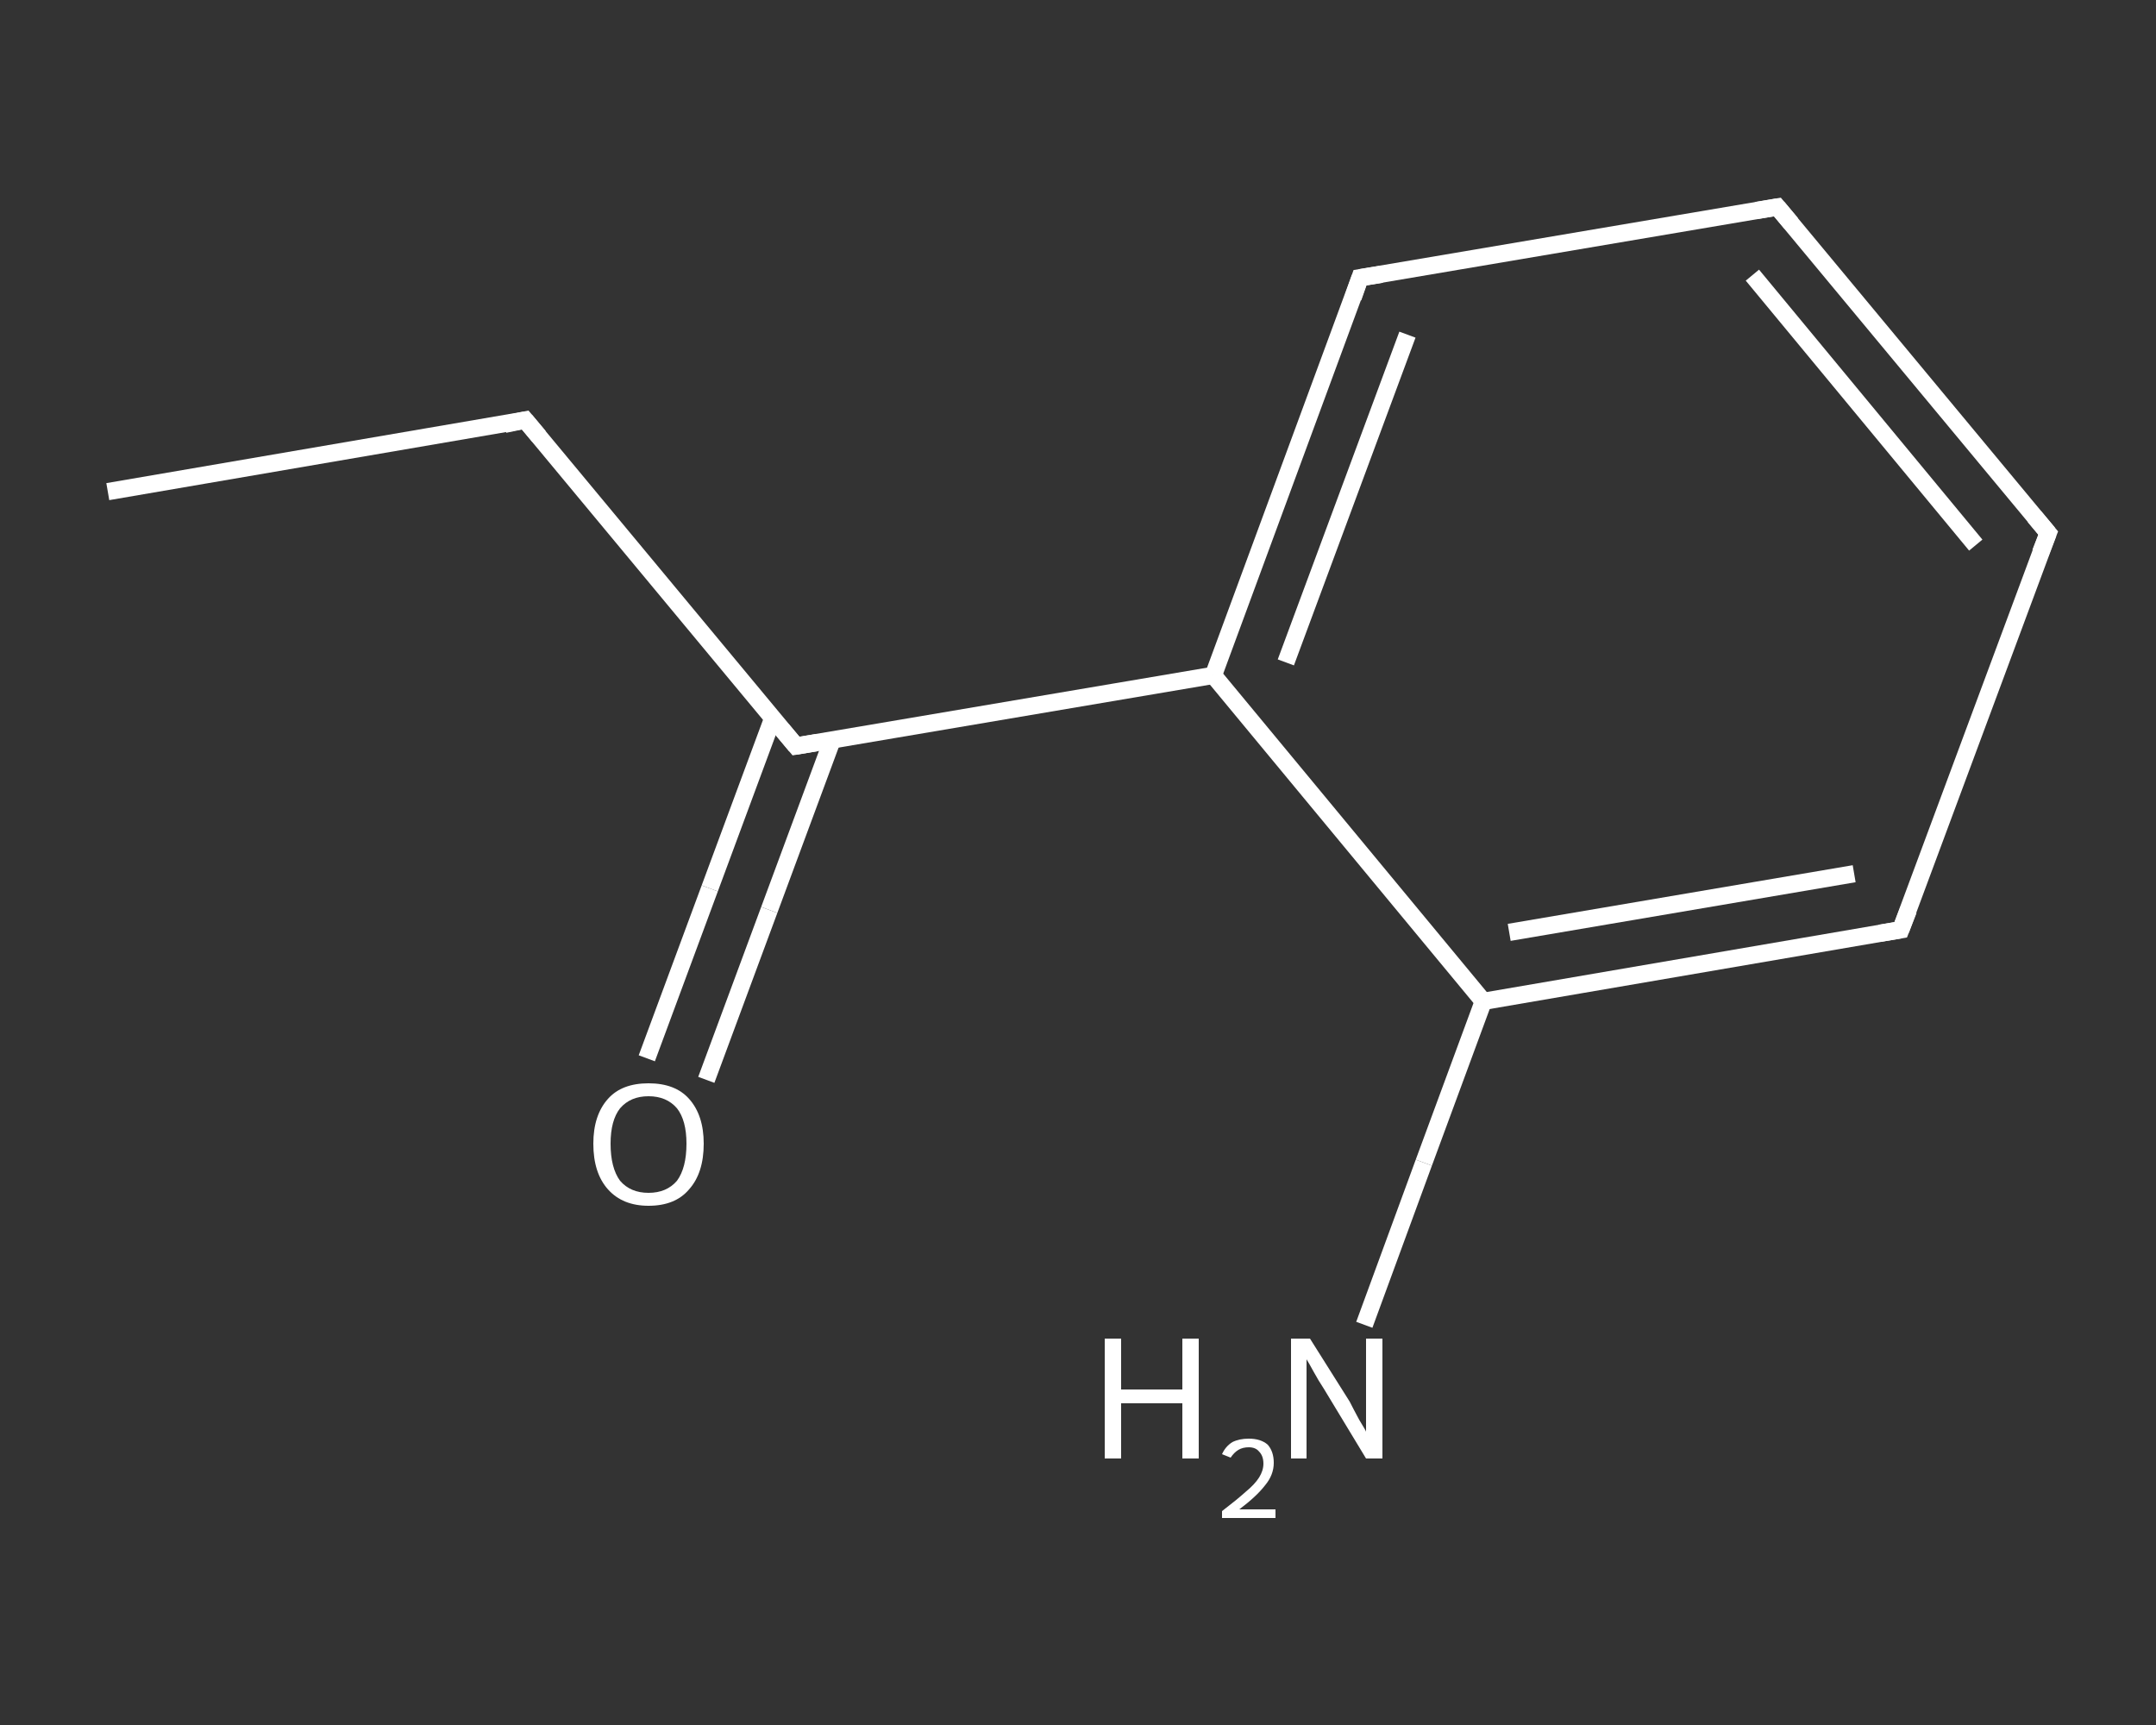 <?xml version='1.0' encoding='iso-8859-1'?>
<svg version='1.1' baseProfile='full'
              xmlns='http://www.w3.org/2000/svg'
                      xmlns:rdkit='http://www.rdkit.org/xml'
                      xmlns:xlink='http://www.w3.org/1999/xlink'
                  xml:space='preserve'
width='250px' height='200px' viewBox='0 0 250 200'>
<rect x="0" y="0" width="250" height="200" fill="#333333" stroke="none"/>
<!-- END OF HEADER -->
<rect style='opacity:1.0;fill:transparent;stroke:none' width='250.0' height='200.0' x='0.0' y='0.0'> </rect>
<path class='bond-0 atom-0 atom-1' d='M 12.5,57.0 L 60.9,48.7' style='fill:none;fill-rule:evenodd;stroke:#FFFFFF;stroke-width:2.0px;stroke-linecap:butt;stroke-linejoin:miter;stroke-opacity:1' />
<path class='bond-1 atom-1 atom-2' d='M 60.9,48.7 L 92.3,86.5' style='fill:none;fill-rule:evenodd;stroke:#FFFFFF;stroke-width:2.0px;stroke-linecap:butt;stroke-linejoin:miter;stroke-opacity:1' />
<path class='bond-2 atom-2 atom-3' d='M 89.6,83.3 L 82.3,103.0' style='fill:none;fill-rule:evenodd;stroke:#FFFFFF;stroke-width:2.0px;stroke-linecap:butt;stroke-linejoin:miter;stroke-opacity:1' />
<path class='bond-2 atom-2 atom-3' d='M 82.3,103.0 L 75.0,122.7' style='fill:none;fill-rule:evenodd;stroke:#FFFFFF;stroke-width:2.0px;stroke-linecap:butt;stroke-linejoin:miter;stroke-opacity:1' />
<path class='bond-2 atom-2 atom-3' d='M 96.5,85.8 L 89.2,105.5' style='fill:none;fill-rule:evenodd;stroke:#FFFFFF;stroke-width:2.0px;stroke-linecap:butt;stroke-linejoin:miter;stroke-opacity:1' />
<path class='bond-2 atom-2 atom-3' d='M 89.2,105.5 L 81.9,125.2' style='fill:none;fill-rule:evenodd;stroke:#FFFFFF;stroke-width:2.0px;stroke-linecap:butt;stroke-linejoin:miter;stroke-opacity:1' />
<path class='bond-3 atom-2 atom-4' d='M 92.3,86.5 L 140.7,78.3' style='fill:none;fill-rule:evenodd;stroke:#FFFFFF;stroke-width:2.0px;stroke-linecap:butt;stroke-linejoin:miter;stroke-opacity:1' />
<path class='bond-4 atom-4 atom-5' d='M 140.7,78.3 L 157.7,32.2' style='fill:none;fill-rule:evenodd;stroke:#FFFFFF;stroke-width:2.0px;stroke-linecap:butt;stroke-linejoin:miter;stroke-opacity:1' />
<path class='bond-4 atom-4 atom-5' d='M 149.1,76.8 L 163.2,38.8' style='fill:none;fill-rule:evenodd;stroke:#FFFFFF;stroke-width:2.0px;stroke-linecap:butt;stroke-linejoin:miter;stroke-opacity:1' />
<path class='bond-5 atom-5 atom-6' d='M 157.7,32.2 L 206.1,24.0' style='fill:none;fill-rule:evenodd;stroke:#FFFFFF;stroke-width:2.0px;stroke-linecap:butt;stroke-linejoin:miter;stroke-opacity:1' />
<path class='bond-6 atom-6 atom-7' d='M 206.1,24.0 L 237.5,61.8' style='fill:none;fill-rule:evenodd;stroke:#FFFFFF;stroke-width:2.0px;stroke-linecap:butt;stroke-linejoin:miter;stroke-opacity:1' />
<path class='bond-6 atom-6 atom-7' d='M 203.2,31.9 L 229.1,63.2' style='fill:none;fill-rule:evenodd;stroke:#FFFFFF;stroke-width:2.0px;stroke-linecap:butt;stroke-linejoin:miter;stroke-opacity:1' />
<path class='bond-7 atom-7 atom-8' d='M 237.5,61.8 L 220.4,107.8' style='fill:none;fill-rule:evenodd;stroke:#FFFFFF;stroke-width:2.0px;stroke-linecap:butt;stroke-linejoin:miter;stroke-opacity:1' />
<path class='bond-8 atom-8 atom-9' d='M 220.4,107.8 L 172.0,116.1' style='fill:none;fill-rule:evenodd;stroke:#FFFFFF;stroke-width:2.0px;stroke-linecap:butt;stroke-linejoin:miter;stroke-opacity:1' />
<path class='bond-8 atom-8 atom-9' d='M 215.0,101.3 L 175.0,108.1' style='fill:none;fill-rule:evenodd;stroke:#FFFFFF;stroke-width:2.0px;stroke-linecap:butt;stroke-linejoin:miter;stroke-opacity:1' />
<path class='bond-9 atom-9 atom-10' d='M 172.0,116.1 L 165.1,134.8' style='fill:none;fill-rule:evenodd;stroke:#FFFFFF;stroke-width:2.0px;stroke-linecap:butt;stroke-linejoin:miter;stroke-opacity:1' />
<path class='bond-9 atom-9 atom-10' d='M 165.1,134.8 L 158.2,153.6' style='fill:none;fill-rule:evenodd;stroke:#FFFFFF;stroke-width:2.0px;stroke-linecap:butt;stroke-linejoin:miter;stroke-opacity:1' />
<path class='bond-10 atom-9 atom-4' d='M 172.0,116.1 L 140.7,78.3' style='fill:none;fill-rule:evenodd;stroke:#FFFFFF;stroke-width:2.0px;stroke-linecap:butt;stroke-linejoin:miter;stroke-opacity:1' />
<path d='M 58.5,49.2 L 60.9,48.7 L 62.5,50.6' style='fill:none;stroke:#FFFFFF;stroke-width:2.0px;stroke-linecap:butt;stroke-linejoin:miter;stroke-opacity:1;' />
<path d='M 90.7,84.6 L 92.3,86.5 L 94.7,86.1' style='fill:none;stroke:#FFFFFF;stroke-width:2.0px;stroke-linecap:butt;stroke-linejoin:miter;stroke-opacity:1;' />
<path d='M 156.9,34.5 L 157.7,32.2 L 160.2,31.8' style='fill:none;stroke:#FFFFFF;stroke-width:2.0px;stroke-linecap:butt;stroke-linejoin:miter;stroke-opacity:1;' />
<path d='M 203.7,24.4 L 206.1,24.0 L 207.7,25.9' style='fill:none;stroke:#FFFFFF;stroke-width:2.0px;stroke-linecap:butt;stroke-linejoin:miter;stroke-opacity:1;' />
<path d='M 235.9,59.9 L 237.5,61.8 L 236.6,64.1' style='fill:none;stroke:#FFFFFF;stroke-width:2.0px;stroke-linecap:butt;stroke-linejoin:miter;stroke-opacity:1;' />
<path d='M 221.3,105.5 L 220.4,107.8 L 218.0,108.2' style='fill:none;stroke:#FFFFFF;stroke-width:2.0px;stroke-linecap:butt;stroke-linejoin:miter;stroke-opacity:1;' />
<path class='atom-3' d='M 68.8 132.6
Q 68.8 129.3, 70.5 127.4
Q 72.1 125.6, 75.2 125.6
Q 78.3 125.6, 79.9 127.4
Q 81.6 129.3, 81.6 132.6
Q 81.6 136.0, 79.9 137.9
Q 78.3 139.8, 75.2 139.8
Q 72.2 139.8, 70.5 137.9
Q 68.8 136.0, 68.8 132.6
M 75.2 138.3
Q 77.3 138.3, 78.5 136.9
Q 79.6 135.4, 79.6 132.6
Q 79.6 129.9, 78.5 128.5
Q 77.3 127.1, 75.2 127.1
Q 73.1 127.1, 71.9 128.5
Q 70.8 129.9, 70.8 132.6
Q 70.8 135.4, 71.9 136.9
Q 73.1 138.3, 75.2 138.3
' fill='#FFFFFF'/>
<path class='atom-10' d='M 128.1 155.2
L 130.0 155.2
L 130.0 161.1
L 137.1 161.1
L 137.1 155.2
L 139.0 155.2
L 139.0 169.1
L 137.1 169.1
L 137.1 162.7
L 130.0 162.7
L 130.0 169.1
L 128.1 169.1
L 128.1 155.2
' fill='#FFFFFF'/>
<path class='atom-10' d='M 141.7 168.6
Q 142.1 167.7, 142.9 167.2
Q 143.7 166.8, 144.8 166.8
Q 146.2 166.8, 147.0 167.5
Q 147.7 168.3, 147.7 169.6
Q 147.7 171.0, 146.7 172.2
Q 145.7 173.5, 143.7 175.0
L 147.9 175.0
L 147.9 176.0
L 141.7 176.0
L 141.7 175.2
Q 143.4 173.9, 144.4 173.0
Q 145.5 172.1, 146.0 171.3
Q 146.5 170.5, 146.5 169.7
Q 146.5 168.8, 146.0 168.3
Q 145.6 167.8, 144.8 167.8
Q 144.1 167.8, 143.6 168.1
Q 143.1 168.4, 142.7 169.0
L 141.7 168.6
' fill='#FFFFFF'/>
<path class='atom-10' d='M 151.9 155.2
L 156.5 162.5
Q 156.9 163.3, 157.6 164.6
Q 158.4 165.9, 158.4 166.0
L 158.4 155.2
L 160.3 155.2
L 160.3 169.1
L 158.4 169.1
L 153.5 161.0
Q 152.9 160.1, 152.3 159.0
Q 151.7 157.9, 151.5 157.6
L 151.5 169.1
L 149.7 169.1
L 149.7 155.2
L 151.9 155.2
' fill='#FFFFFF'/>
</svg>
